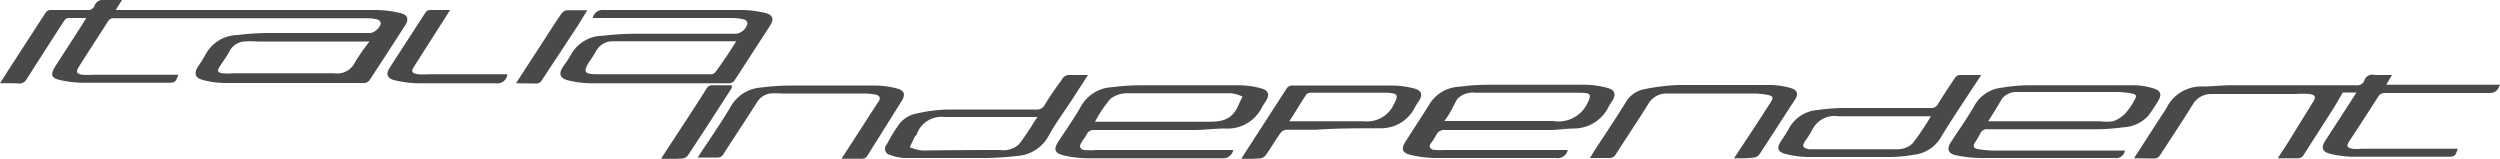 <svg id="Livello_1" data-name="Livello 1" xmlns="http://www.w3.org/2000/svg" viewBox="0 0 100 6.36"><defs><style>.cls-1{fill:#494949;}</style></defs><title>italiaindependent</title><g id="n3wWKu"><path class="cls-1" d="M0,3.33l.37-.58L1.81.53A.25.25,0,0,1,2.05.4H3.48a.27.27,0,0,0,.3-.17A.37.37,0,0,1,4.21,0c.21,0,.41,0,.67,0L4.63.4H15a4.22,4.22,0,0,1,1,.12c.32.07.37.25.19.52q-.7,1.09-1.41,2.17a.29.29,0,0,1-.2.11c-1.87,0-3.74,0-5.61,0a3.54,3.54,0,0,1-.85-.12c-.32-.08-.37-.26-.2-.54a4.76,4.76,0,0,0,.29-.46,1.49,1.49,0,0,1,1.29-.8,11,11,0,0,1,1.22-.08H14.8c.17,0,.44-.24.43-.41A.21.21,0,0,0,15.1.78a1.67,1.67,0,0,0-.42-.05H4.57a.26.26,0,0,0-.26.14c-.38.6-.78,1.2-1.16,1.81-.12.19-.09.27.14.31a2.54,2.54,0,0,0,.42,0H7.13c-.1.3-.13.32-.42.32-1.14,0-2.28,0-3.42,0a4.22,4.22,0,0,1-.89-.11C2.07,3.13,2,3,2.2,2.67L3.31.95,3.45.72c-.26,0-.5,0-.73,0a.26.26,0,0,0-.16.12Q1.81,2,1.07,3.16a.33.33,0,0,1-.34.18C.5,3.32.27,3.33,0,3.33ZM14.78,1.66H10.27a3.54,3.54,0,0,0-.5,0,.73.73,0,0,0-.59.39c-.11.21-.26.4-.39.61s-.06.24.11.27a2.25,2.25,0,0,0,.46,0c1.33,0,2.66,0,4,0a.79.79,0,0,0,.85-.46A8.93,8.93,0,0,1,14.78,1.66Z"/><path class="cls-1" d="M85.36,6.33l1.15-1.78a2.25,2.25,0,0,0,.16-.25,1.54,1.54,0,0,1,1.41-.84c.39,0,.77-.05,1.16-.05h5a.3.3,0,0,0,.33-.18A.34.34,0,0,1,95,3c.21,0,.42,0,.68,0l-.23.39H100c-.09.22-.18.33-.43.33-1.39,0-2.77,0-4.16,0a.3.3,0,0,0-.29.16c-.38.59-.76,1.18-1.15,1.77-.12.19-.1.25.12.3a1.88,1.88,0,0,0,.38,0h3.84c-.1.3-.12.32-.42.32-1.26,0-2.52,0-3.78,0a4.13,4.13,0,0,1-.91-.12c-.32-.08-.36-.25-.19-.52l1.25-1.93-.55,0c-.15.26-.28.49-.42.71L92.15,6.19a.26.26,0,0,1-.26.14h-.78l.41-.63,1-1.62c.13-.2.1-.28-.14-.32a3.45,3.45,0,0,0-.56,0H88.94l-.52,0a.85.85,0,0,0-.71.42c-.42.68-.86,1.34-1.29,2a.29.29,0,0,1-.29.16Z"/><path class="cls-1" d="M23.71.72A.4.4,0,0,1,24.15.4h5.51a4.11,4.11,0,0,1,.91.11c.36.08.41.25.21.55L29.4,3.19a.27.27,0,0,1-.25.14H23.6a3.81,3.81,0,0,1-.89-.12c-.32-.08-.37-.27-.19-.54a4.77,4.77,0,0,0,.31-.47,1.47,1.47,0,0,1,1.28-.77,11.64,11.64,0,0,1,1.26-.08h4.08A.54.54,0,0,0,29.9.93a.2.2,0,0,0-.13-.15A2.21,2.21,0,0,0,29.3.72H23.71Zm5.74.93H25.21c-.23,0-.47,0-.7,0a.75.75,0,0,0-.67.4,4.6,4.6,0,0,1-.25.39c-.28.43-.23.53.3.53h4.56a.22.22,0,0,0,.16-.08C28.89,2.52,29.16,2.11,29.45,1.65Z"/><path class="cls-1" d="M49.33,6a.41.41,0,0,1-.44.33H43.49a4.41,4.41,0,0,1-.93-.11c-.38-.09-.43-.25-.22-.57s.63-.92.9-1.4a1.5,1.5,0,0,1,1.22-.76,9.56,9.56,0,0,1,1.14-.08q2,0,4,0a3.46,3.46,0,0,1,.83.12c.32.08.37.26.19.54a2.14,2.14,0,0,0-.14.22A1.53,1.53,0,0,1,49,5.14c-.38,0-.76.05-1.14.06H43.78a.3.3,0,0,0-.31.17c-.06.12-.15.22-.22.34s-.08.25.12.29a2.7,2.7,0,0,0,.48,0h5.47ZM43.8,4.87l.11,0h4.32c.53,0,1,0,1.29-.62.05-.13.12-.26.18-.39a1.72,1.72,0,0,0-.45-.13c-1.37,0-2.74,0-4.12,0a1.12,1.12,0,0,0-.71.22A5,5,0,0,0,43.8,4.87Z"/><path class="cls-1" d="M62.71,6a.41.41,0,0,1-.47.32h-4.8a4.49,4.49,0,0,1-1-.12c-.36-.08-.41-.25-.21-.55.31-.49.65-1,.94-1.47a1.47,1.47,0,0,1,1.19-.71,9,9,0,0,1,1.16-.08q2,0,3.94,0a3.5,3.5,0,0,1,.85.13c.29.08.34.26.18.52a2.12,2.12,0,0,0-.14.22A1.55,1.55,0,0,1,63,5.14c-.35,0-.69.06-1,.06h-4.2a.34.34,0,0,0-.35.2,2.59,2.59,0,0,1-.22.34c-.1.13,0,.22.09.25A2.71,2.71,0,0,0,57.8,6h4.91Zm-5-1.16.12,0h4.3a1.28,1.28,0,0,0,1.32-.62c.27-.5.15-.5-.28-.51-1.38,0-2.76,0-4.14,0a.88.88,0,0,0-.74.25C58.12,4.26,58,4.56,57.75,4.87Z"/><path class="cls-1" d="M85,6a.35.35,0,0,1-.4.32H79.28a5.16,5.16,0,0,1-1-.1c-.37-.07-.43-.26-.22-.57.31-.48.64-.94.92-1.43a1.41,1.41,0,0,1,1.08-.71,7.12,7.12,0,0,1,1.06-.1q2.14,0,4.28,0a2.8,2.8,0,0,1,.75.13c.28.08.33.25.18.49a7,7,0,0,1-.39.59,1.43,1.43,0,0,1-1,.47,8.11,8.11,0,0,1-1.12.08h-4.3a.29.29,0,0,0-.31.17A3.43,3.43,0,0,1,79,5.7c-.1.14-.05.23.1.26a3.76,3.76,0,0,0,.58.06H85Zm-5.5-1.15H84a1.81,1.81,0,0,0,.52,0A1.25,1.25,0,0,0,85,4.55,2.58,2.58,0,0,0,85.38,4c.1-.16.08-.22-.11-.26a3.33,3.33,0,0,0-.62-.06H81.38c-.23,0-.46,0-.68,0a.76.76,0,0,0-.6.24C79.9,4.25,79.73,4.54,79.52,4.86Z"/><path class="cls-1" d="M79.25,3l-.66,1c-.32.49-.66,1-.94,1.47a1.44,1.44,0,0,1-1.09.72,6.1,6.1,0,0,1-.94.09c-1.1,0-2.2,0-3.3,0a3.89,3.89,0,0,1-.89-.12c-.33-.08-.37-.24-.19-.52a5,5,0,0,0,.3-.47,1.42,1.42,0,0,1,1.17-.77,7.78,7.78,0,0,1,1-.08h3.52a.29.29,0,0,0,.29-.16c.22-.36.45-.71.69-1.06A.24.24,0,0,1,78.37,3Zm-2,1.65H73.54a1,1,0,0,0-1.07.58,3.14,3.14,0,0,1-.25.39c-.15.23-.12.29.14.35h.12c1.14,0,2.28,0,3.42,0a.88.88,0,0,0,.6-.23A10.18,10.18,0,0,0,77.23,4.66Z"/><path class="cls-1" d="M43.52,3l-.59.91c-.33.52-.7,1-1,1.55a1.54,1.54,0,0,1-1.27.78,11.18,11.18,0,0,1-1.24.08c-1.08,0-2.17,0-3.25,0a1.86,1.86,0,0,1-.56-.12.25.25,0,0,1-.14-.42A6.26,6.26,0,0,1,36,4.92a1.18,1.18,0,0,1,.58-.36,6.46,6.46,0,0,1,1.32-.18c1.18,0,2.37,0,3.56,0a.33.33,0,0,0,.32-.17q.32-.53.68-1A.35.35,0,0,1,42.72,3C43,3,43.22,3,43.52,3Zm-2,1.68-.11,0H37.79a1.05,1.05,0,0,0-1.1.64c0,.06-.08.11-.11.17l-.19.4a2,2,0,0,0,.49.13Q38.43,6,40,6a.93.93,0,0,0,.75-.22C41,5.47,41.23,5.09,41.48,4.7Z"/><path class="cls-1" d="M33.66,6.35l.79-1.22c.23-.36.46-.72.7-1.08.1-.15,0-.23-.1-.26a2.7,2.7,0,0,0-.52-.05h-3.3a2.48,2.48,0,0,0-.42,0,.74.74,0,0,0-.53.35c-.44.7-.9,1.38-1.34,2.07a.26.26,0,0,1-.26.14h-.77L28,6.16c.41-.63.85-1.25,1.23-1.9a1.52,1.52,0,0,1,1.22-.76,10.25,10.25,0,0,1,1.18-.08q1.7,0,3.4,0a3.68,3.68,0,0,1,.85.12c.3.08.35.25.18.51L34.7,6.22a.24.24,0,0,1-.24.13Z"/><path class="cls-1" d="M69.36,6.33,70.24,5l.6-.93c.1-.16.08-.23-.11-.27a3.21,3.21,0,0,0-.6-.06h-3l-.52,0a.84.84,0,0,0-.68.42c-.42.68-.87,1.34-1.29,2a.29.29,0,0,1-.29.16h-.75l.16-.27c.42-.64.85-1.28,1.26-1.94a1.09,1.09,0,0,1,.74-.54,8.44,8.44,0,0,1,1.37-.17c1.24,0,2.48,0,3.72,0a3,3,0,0,1,.77.12c.28.08.33.24.17.48-.47.72-.94,1.45-1.41,2.17a.32.32,0,0,1-.22.13C69.92,6.34,69.66,6.33,69.36,6.33Z"/><path class="cls-1" d="M49.65,6.35l.69-1.07,1.12-1.73a.25.25,0,0,1,.24-.13c1.35,0,2.69,0,4,0a3.69,3.69,0,0,1,.87.12c.3.08.35.25.18.51a2.32,2.32,0,0,0-.15.24,1.51,1.51,0,0,1-1.4.84c-.85,0-1.71,0-2.57.06-.39,0-.78,0-1.17,0a.35.35,0,0,0-.24.13c-.21.29-.39.61-.6.9a.3.3,0,0,1-.2.11C50.21,6.36,49.95,6.35,49.65,6.35Zm1.92-1.5.06,0c1,0,1.94,0,2.91,0a1.18,1.18,0,0,0,1.21-.67c.19-.37.18-.44-.25-.47H52.41a.21.21,0,0,0-.15.06C52,4.15,51.81,4.5,51.57,4.85Z"/><path class="cls-1" d="M20.29,3a.4.4,0,0,1-.47.33c-1,0-2.08,0-3.12,0a4.28,4.28,0,0,1-.91-.12c-.31-.07-.37-.25-.19-.52L17,.53A.24.24,0,0,1,17.24.4H18l-.11.18L16.57,2.65c-.14.21-.1.28.15.32a2.92,2.92,0,0,0,.42,0h3.15Z"/><path class="cls-1" d="M20.64,3.33l1.17-1.8c.22-.34.43-.68.66-1a.32.32,0,0,1,.22-.12c.25,0,.51,0,.8,0L23.13,1,21.68,3.2a.26.26,0,0,1-.26.14Z"/><path class="cls-1" d="M26.44,6.35l.7-1.07c.37-.57.75-1.14,1.11-1.72a.27.27,0,0,1,.28-.15h.74a.65.65,0,0,1,0,.11c-.58.9-1.16,1.8-1.75,2.69a.32.32,0,0,1-.22.13C27,6.36,26.74,6.35,26.44,6.35Z"/></g></svg>